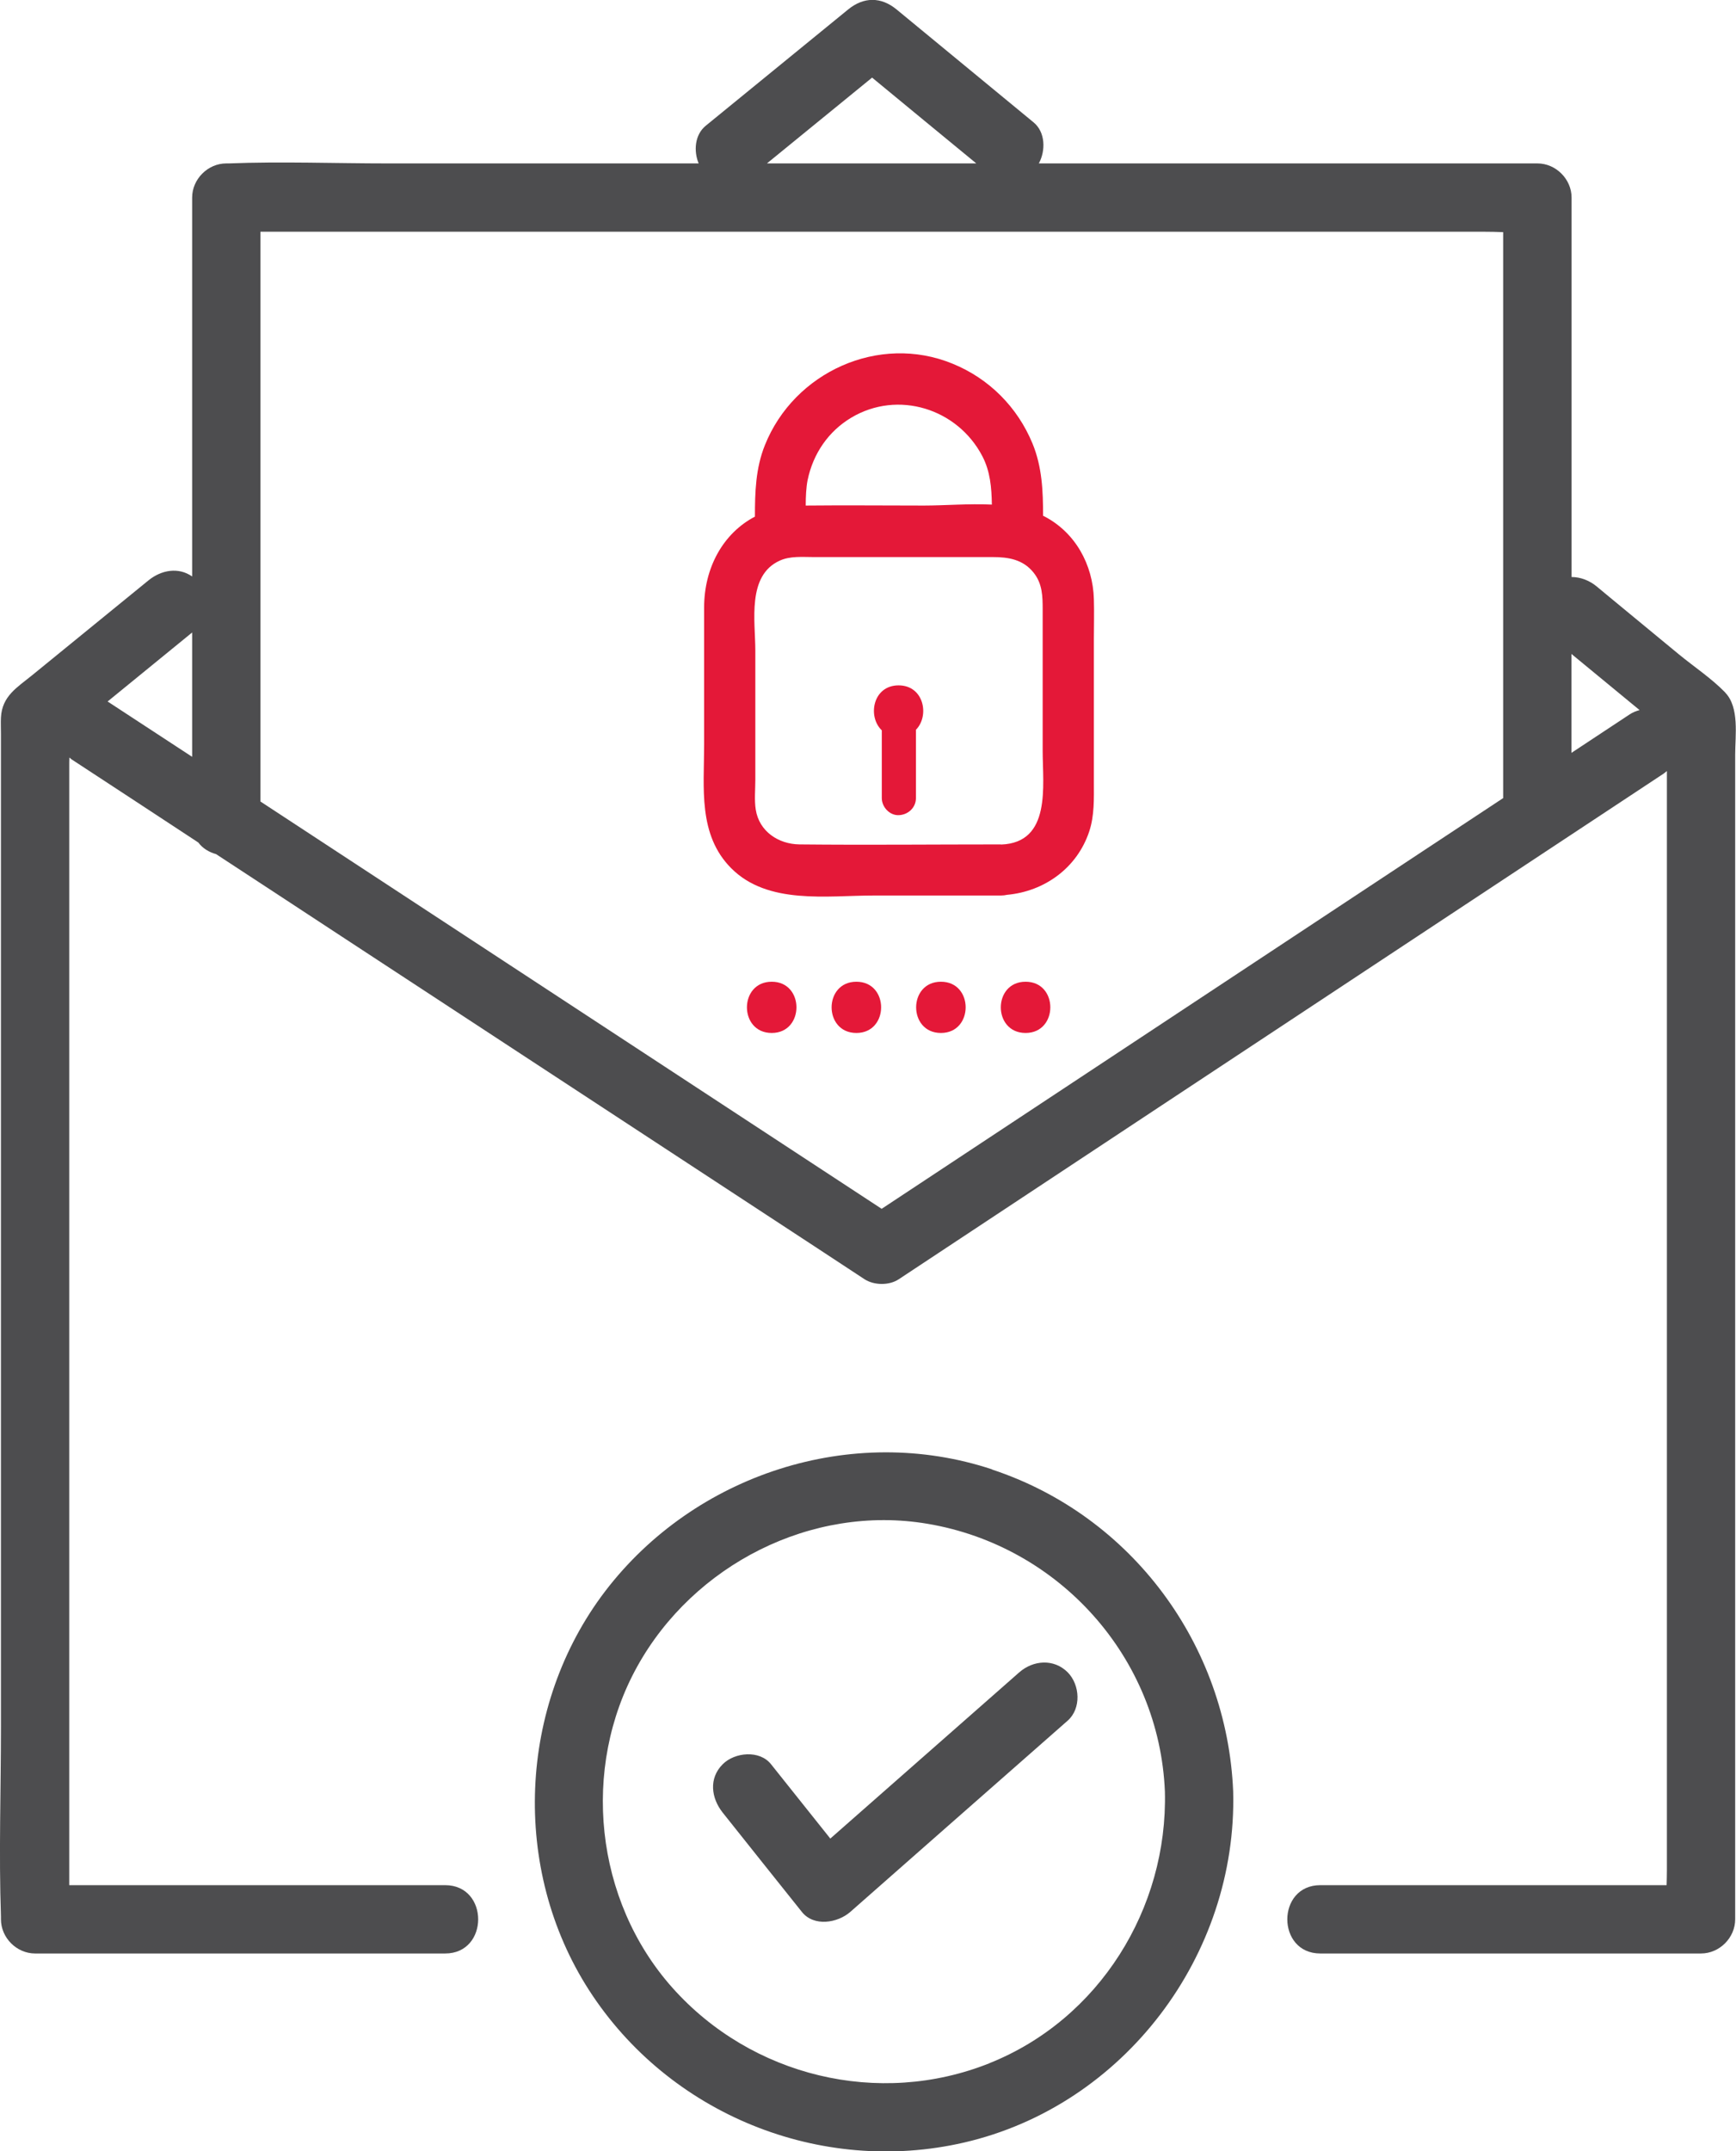 <?xml version="1.0" encoding="UTF-8"?>
<svg xmlns="http://www.w3.org/2000/svg" id="Layer_2" viewBox="0 0 127.12 157.45">
  <defs>
    <style>.cls-1{fill:#e41838;}.cls-2{fill:#4d4d4f;}</style>
  </defs>
  <g id="Layer_1-2">
    <g>
      <path class="cls-2" d="M72.65,107.54c-10.29-3.41-21.8,.37-28.33,8.91-6.39,8.37-6.9,20.33-1.19,29.2,5.85,9.08,16.92,13.58,27.45,11.16,11.74-2.7,20.03-13.73,19.72-25.69-.44-10.73-7.43-20.19-17.66-23.57Zm-.19,43.46c-8.11,3.24-17.44,.97-23.23-5.53-5.68-6.38-6.7-16.05-2.57-23.5,4.13-7.45,12.77-11.88,21.25-10.45,9.65,1.62,16.99,9.79,17.39,19.6,.22,8.56-4.81,16.67-12.85,19.88Z"></path>
      <path class="cls-2" d="M74.64,122.39c-4.61,4.06-9.23,8.11-13.84,12.17l-4.34-5.44c-.84-1.06-2.66-.88-3.54,0-1.04,1.04-.84,2.48,0,3.54,1.93,2.42,3.86,4.85,5.8,7.27,.88,1.1,2.61,.81,3.54,0,4.64-4.08,9.28-8.17,13.93-12.25,.66-.58,1.33-1.17,1.99-1.75,1.01-.89,.91-2.62,0-3.54-1.01-1.01-2.52-.89-3.54,0Z"></path>
      <path class="cls-2" d="M126.34,50.69c-1-1.03-2.28-1.88-3.39-2.79-1.69-1.4-3.39-2.79-5.08-4.19-.31-.26-.63-.52-.94-.78-.54-.45-1.2-.7-1.85-.7V14.46c0-1.35-1.15-2.5-2.5-2.5h-36.51c.51-.94,.48-2.29-.38-3-3.35-2.76-6.69-5.51-10.04-8.27-1.13-.93-2.4-.93-3.54,0-3.48,2.84-6.96,5.68-10.44,8.52-.79,.65-.89,1.83-.51,2.75H28.43c-3.89,0-7.81-.15-11.69,0-.06,0-.11,0-.17,0-1.35,0-2.5,1.15-2.5,2.5v27.73c-1-.7-2.25-.48-3.19,.28-2.85,2.32-5.69,4.64-8.54,6.96-1.08,.88-2.19,1.51-2.27,3.08-.02,.39,0,.79,0,1.18V126.34c0,4.63-.16,9.29,0,13.92,0,.07,0,.14,0,.21,0,1.35,1.15,2.5,2.5,2.5h30.03c3.22,0,3.22-5,0-5H5.07V56.08c0-.21,0-.43,.01-.64,.08,.06,.14,.13,.23,.18,3.07,2.01,6.14,4.02,9.21,6.04,.32,.43,.79,.71,1.3,.85,3.05,2,6.1,3.99,9.14,5.99,10.4,6.81,20.79,13.62,31.19,20.43,2.38,1.56,4.77,3.12,7.15,4.69,.71,.46,1.82,.47,2.52,0,6.32-4.18,12.65-8.36,18.97-12.54,10.04-6.63,20.07-13.26,30.11-19.89,2.31-1.52,4.61-3.05,6.92-4.57,.09-.06,.16-.13,.24-.19v80.42c0,.37-.01,.74-.02,1.12h-25.36c-3.22,0-3.22,5,0,5h27.88c1.35,0,2.5-1.15,2.5-2.5V55.22c0-1.39,.32-3.45-.73-4.53ZM71.49,11.96h-15.33c2.57-2.09,5.14-4.19,7.7-6.28,2.54,2.09,5.08,4.19,7.63,6.28ZM14.07,46.29v9.1c-2.06-1.35-4.12-2.7-6.19-4.05,2.06-1.68,4.12-3.36,6.19-5.05Zm56.15,38.44c-1.89,1.25-3.77,2.49-5.66,3.74-6.13-4.02-12.26-8.03-18.39-12.05-9.03-5.92-18.07-11.84-27.1-17.76V16.96H108.66c.46,0,.94,.01,1.41,.03V58.41c-3.25,2.14-6.49,4.29-9.74,6.43-10.04,6.63-20.07,13.26-30.11,19.89Zm44.85-29.63v-7.24c1.66,1.37,3.33,2.74,4.99,4.11-.25,.07-.5,.16-.75,.33-1.41,.93-2.83,1.87-4.24,2.8Z"></path>
    </g>
    <path class="cls-1" d="M56.51,75.6c2.41,0,2.42-3.75,0-3.75s-2.42,3.75,0,3.75h0Z"></path>
    <path class="cls-1" d="M62.71,75.6c2.41,0,2.42-3.75,0-3.75s-2.42,3.75,0,3.75h0Z"></path>
    <path class="cls-1" d="M68.9,75.6c2.41,0,2.42-3.75,0-3.75s-2.42,3.75,0,3.75h0Z"></path>
    <path class="cls-1" d="M75.1,75.6c2.41,0,2.42-3.75,0-3.75s-2.42,3.75,0,3.75h0Z"></path>
    <g>
      <path class="cls-1" d="M65.8,50.16c-1.89,0-2.29,2.29-1.23,3.29v4.96c0,.65,.57,1.28,1.25,1.25,.68-.03,1.25-.55,1.25-1.25v-5c1.01-1.02,.59-3.25-1.27-3.25Z"></path>
      <path class="cls-1" d="M80.1,46.77c0-.97,.03-1.95,0-2.92-.07-2.53-1.36-4.89-3.65-6.07-.02-.01-.05-.02-.07-.03,0-1.81-.07-3.57-.77-5.28-1.1-2.67-3.18-4.76-5.85-5.85-5.4-2.22-11.61,.61-13.75,5.96-.68,1.69-.73,3.45-.73,5.23-2.33,1.22-3.72,3.74-3.72,6.65v10.04c0,3.15-.46,6.6,1.99,9.05,2.68,2.68,6.99,1.99,10.45,1.99h9.3c.16,0,.3-.02,.44-.05,2.74-.25,5.13-1.96,6.02-4.64,.39-1.18,.34-2.41,.34-3.64v-10.46Zm-20.96-11.64c.4-1.93,1.52-3.56,3.19-4.56,3.42-2.04,7.79-.67,9.61,2.83,.57,1.1,.67,2.29,.69,3.53-1.7-.08-3.46,.07-4.97,.07-2.89,0-5.77-.03-8.66,0,0-.66,.03-1.31,.14-1.88Zm14.16,26.67c-4.92,0-9.84,.05-14.76,0-1.54-.02-2.95-.95-3.2-2.55-.11-.7-.03-1.47-.03-2.18v-9.46c0-2.14-.63-5.49,1.79-6.58,.77-.35,1.66-.26,2.48-.26h13.12c1.13,0,2.2,.17,2.97,1.12,.67,.82,.68,1.76,.68,2.75v10.32c0,2.53,.65,6.72-3.05,6.85Z"></path>
    </g>
  </g>
</svg>
